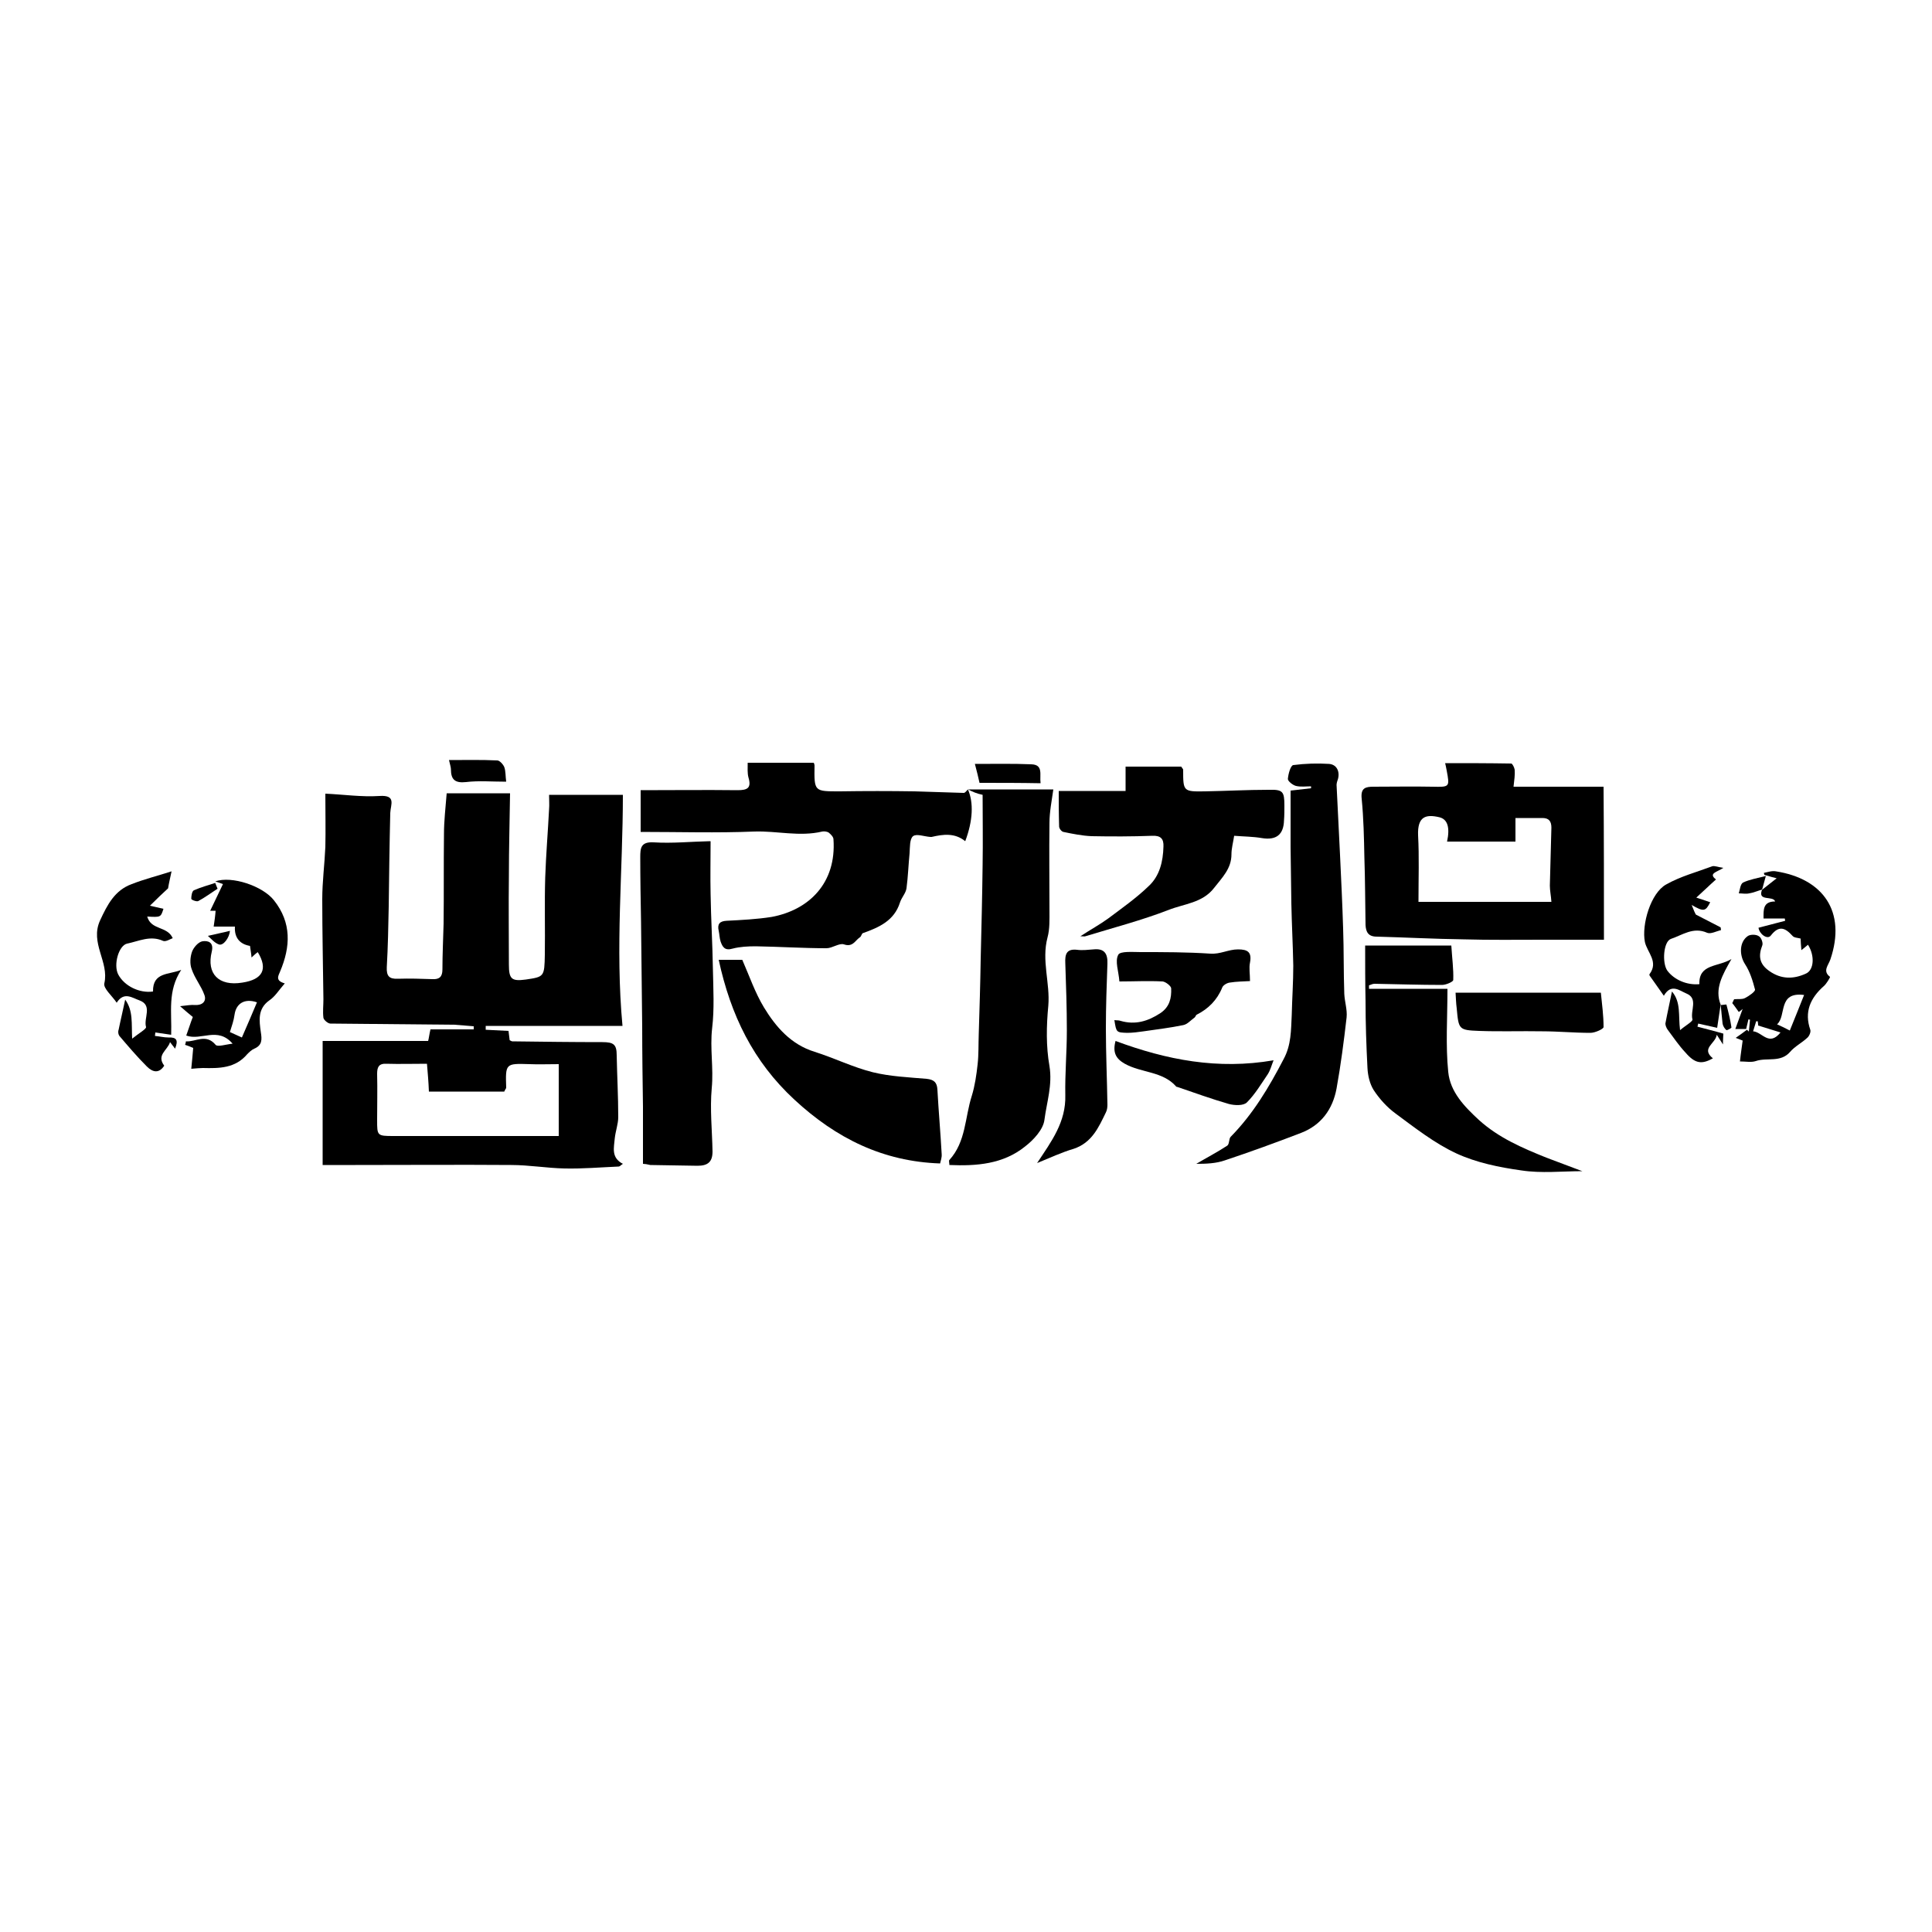 <?xml version="1.0" encoding="utf-8"?>
<!-- Generator: Adobe Illustrator 26.5.0, SVG Export Plug-In . SVG Version: 6.00 Build 0)  -->
<svg version="1.1" id="Calque_1" xmlns="http://www.w3.org/2000/svg" xmlns:xlink="http://www.w3.org/1999/xlink" x="0px" y="0px"
	 viewBox="0 0 500 500" style="enable-background:new 0 0 500 500;" xml:space="preserve">
<g>
	<path d="M115.6,205.3c5.7,0,11.2,0,16.4,0c-0.1,7.1-0.3,14.3-0.3,21.5c-0.1,7.6,0,15.2,0,22.8c0,3.8,0.7,4.4,4.4,3.9
		c4.7-0.7,4.8-0.7,4.9-6.4c0.1-6.6-0.1-13.3,0.1-20c0.2-5.9,0.7-11.8,1-17.7c0.1-1.1,0-2.3,0-3.7c6.3,0,12.5,0,19.1,0
		c0,19.7-2,39.5-0.1,59.8c-11.8,0-23.6,0-35.4,0c0,0.3,0,0.6,0,1c1.9,0.1,3.8,0.2,5.9,0.3c0.1,0.8,0.2,1.6,0.3,2.4
		c0.2,0.1,0.5,0.3,0.7,0.3c7.8,0.1,15.6,0.2,23.3,0.2c2.9,0,3.7,0.6,3.7,3.4c0.1,5.3,0.4,10.6,0.4,16c0,1.8-0.7,3.6-0.9,5.5
		c-0.2,2.4-1,5,2.1,6.6c-0.6,0.4-0.8,0.7-1.1,0.7c-4.7,0.2-9.3,0.6-14,0.5c-4.6-0.1-9.2-0.9-13.8-0.9c-13.4-0.1-26.9,0-40.3,0
		c-2.8,0-5.6,0-8.5,0c0-10.7,0-21.2,0-32.1c9,0,18,0,27.3,0c0.2-0.7,0.3-1.7,0.6-3c3.7,0,7.4,0,11.2,0c0-0.3,0-0.5,0-0.8
		c-1.6-0.1-3.2-0.3-4.9-0.4c-10.7-0.1-21.4-0.2-32.2-0.3c-0.6,0-1.7-0.9-1.8-1.5c-0.2-1.6,0-3.2,0-4.8c-0.1-8.6-0.3-17.3-0.3-25.9
		c0-4.5,0.6-9,0.8-13.5c0.1-4.4,0-8.9,0-13.8c4.6,0.2,9.4,0.9,14,0.6c4.4-0.3,2.9,2.2,2.8,4.4c-0.2,8.1-0.3,16.1-0.4,24.2
		c-0.1,5.2-0.2,10.4-0.5,15.7c-0.1,2.3,0.6,3.1,2.9,3c3-0.1,5.9,0,8.9,0.1c1.8,0.1,2.6-0.6,2.6-2.5c0-3.9,0.2-7.9,0.3-11.8
		c0.1-7.8,0-15.5,0.1-23.3C114.9,212.5,115.3,209.1,115.6,205.3z M110.5,275.3c-3.8,0-7.1,0.1-10.5,0c-2-0.1-2.4,0.9-2.4,2.6
		c0.1,4,0,8,0,12c0,4,0,4.1,4.2,4.1c8.7,0,17.3,0,26,0c5.6,0,11.3,0,16.8,0c0-6.4,0-12.5,0-18.6c-2.9,0-5.2,0.1-7.5,0
		c-6.3-0.2-6.3-0.2-6.1,6.1c0,0.2-0.2,0.3-0.5,1c-6.3,0-12.8,0-19.5,0C110.9,279.9,110.7,277.8,110.5,275.3z"/>
	<path d="M415.1,243.2c-5.4,0-10.5,0-15.7,0c-6.9,0-13.8,0.1-20.7-0.1c-7.5-0.1-14.9-0.5-22.4-0.7c-2.2,0-2.8-1.2-2.9-3
		c-0.1-5.8-0.1-11.7-0.3-17.5c-0.1-5.1-0.2-10.1-0.7-15.2c-0.3-2.8,1-3.1,3.1-3.1c5.1,0,10.1-0.1,15.2,0c4.5,0.1,4.5,0.1,3.7-4.2
		c-0.1-0.7-0.3-1.4-0.4-1.9c5.7,0,11.4,0,17.1,0.1c0.3,0,0.8,1,0.9,1.6c0.1,1.3-0.1,2.7-0.3,4.4c7.8,0,15.3,0,23.3,0
		C415.1,217,415.1,230.1,415.1,243.2z M367.1,233.4c11.5,0,22.9,0,34.4,0c-0.1-1.6-0.4-2.9-0.4-4.2c0.1-5,0.3-10,0.4-15
		c0-1.6-0.6-2.5-2.3-2.5c-2.3,0-4.5,0-7,0c0,2.5,0,4.4,0,6.1c-6,0-11.8,0-17.7,0c0.8-3.7,0.1-5.8-2-6.3c-3.4-0.8-5.7-0.3-5.5,4.7
		C367.3,221.7,367.1,227.2,367.1,233.4z"/>
	<path d="M250.5,204.3c1.5,3.4,1.3,8.1-0.7,13.4c-2.7-2.2-5.7-1.8-8.7-1.1c-0.1,0-0.2,0-0.3,0c-1.6-0.1-3.6-0.9-4.5-0.2
		c-0.9,0.7-0.8,2.9-0.9,4.4c-0.3,3-0.4,6.1-0.8,9.1c-0.2,1.3-1.3,2.4-1.7,3.7c-1.5,4.7-5.4,6.4-9.6,7.9c-0.3,0.1-0.4,0.9-0.8,1.1
		c-1.2,0.8-1.8,2.6-4.1,1.8c-1.2-0.4-3,1-4.5,1c-6.1,0-12.2-0.4-18.3-0.5c-2,0-4.1,0.1-6,0.6c-2,0.6-2.6-0.4-3.1-1.8
		c-0.3-0.9-0.3-1.9-0.5-2.8c-0.4-1.7,0.2-2.5,2-2.6c3.9-0.2,7.9-0.4,11.7-1c9.7-1.8,16.8-8.8,16-20.1c0-0.6-0.7-1.3-1.2-1.7
		c-0.4-0.3-1.2-0.4-1.7-0.3c-5.9,1.4-11.7-0.2-17.6,0c-9.7,0.4-19.3,0.1-29.4,0.1c0-3.8,0-7.3,0-10.8c8.3,0,16.7-0.1,25.1,0
		c2.6,0,3.6-0.6,2.8-3.3c-0.3-1.1-0.2-2.4-0.2-3.8c5.8,0,11.4,0,17.1,0c0.1,0.2,0.2,0.5,0.2,0.7c-0.1,6.8-0.1,6.7,6.6,6.7
		c6.4-0.1,12.9-0.1,19.3,0c4.2,0.1,8.4,0.3,12.6,0.4C249.7,205.3,250.1,204.7,250.5,204.3L250.5,204.3z"/>
	<path d="M250.5,204.3c7.5,0,15,0,22.1,0c-0.4,2.9-1,5.8-1,8.7c-0.1,7.5,0,15,0,22.5c0,2.4,0.1,4.9-0.5,7.1
		c-1.6,6,0.7,11.8,0.2,17.7c-0.5,5.2-0.6,10.5,0.3,15.6c0.8,4.9-0.7,9.3-1.3,13.9c-0.3,2.5-2.8,5.2-5,6.9
		c-5.7,4.6-12.6,5.1-19.6,4.8c0-0.6-0.2-1.1,0-1.3c4.3-4.7,4-11,5.8-16.6c0.8-2.6,1.2-5.4,1.5-8.1c0.3-2.6,0.2-5.3,0.3-7.9
		c0.2-6.4,0.4-12.9,0.5-19.3c0.2-8.2,0.4-16.3,0.5-24.5c0.1-6.1,0-12.1,0-18.1C252.8,205.4,251.7,204.9,250.5,204.3
		C250.5,204.3,250.5,204.3,250.5,204.3z"/>
	<path d="M166.4,301.2c0-5.3,0-10,0-14.8c-0.1-6.9-0.2-13.8-0.2-20.6c-0.1-9.1-0.2-18.2-0.3-27.3c-0.1-5.6-0.2-11.1-0.2-16.6
		c0-2.4,0.1-4.1,3.5-3.9c4.8,0.3,9.7-0.2,14.5-0.3c0.2,0,0.3,0.1,0.2,0.1c0,4.6-0.1,9.1,0,13.5c0.1,6.5,0.5,13.1,0.6,19.6
		c0.1,5.1,0.4,10.2-0.2,15.2c-0.6,5.2,0.4,10.3-0.1,15.5c-0.5,5.4,0.1,10.9,0.2,16.4c0,2.7-1.2,3.7-3.9,3.7
		c-4.1-0.1-8.2-0.1-12.2-0.2C167.5,301.3,166.8,301.2,166.4,301.2z"/>
	<path d="M334,204.6c1.6-0.2,3.5-0.4,5.3-0.6c0-0.2,0-0.3,0-0.5c-1.3,0-2.6,0.2-3.9-0.1c-0.8-0.2-2.1-1.2-2.1-1.8
		c0.1-1.3,0.7-3.5,1.4-3.6c3.1-0.4,6.2-0.5,9.3-0.3c2.2,0.2,2.9,2.4,2.1,4.4c-0.1,0.3-0.2,0.7-0.2,1c0.3,6.1,0.6,12.1,0.9,18.2
		c0.3,6.3,0.6,12.6,0.8,19c0.2,5.6,0.1,11.2,0.3,16.9c0.1,2.1,0.8,4.1,0.6,6.1c-0.7,6.1-1.5,12.3-2.6,18.4c-1,5.4-4,9.5-9.2,11.5
		c-6.5,2.5-13.1,4.9-19.7,7.1c-2.3,0.8-4.8,0.9-7.4,0.9c2.7-1.6,5.4-3,8-4.7c0.6-0.4,0.4-1.8,0.9-2.3c5.8-5.9,9.9-12.8,13.7-20.1
		c2-3.7,1.9-7.5,2.1-11.4c0.1-4.3,0.4-8.5,0.4-12.8c-0.1-5.4-0.4-10.8-0.5-16.1c-0.1-4.9-0.1-9.8-0.2-14.7
		C334,214.4,334,209.7,334,204.6z"/>
	<path d="M353.3,244.7c7.6,0,14.7,0,22.3,0c0.2,3.3,0.6,6.1,0.5,8.9c0,0.5-1.9,1.3-2.9,1.3c-5.8,0-11.7-0.2-17.5-0.3
		c-0.5,0-1,0.3-1.4,0.4c0,0.3,0,0.6,0,0.9c6.8,0,13.6,0,20.3,0c0,7.6-0.5,14.6,0.2,21.5c0.5,5.2,4.2,9,8,12.5
		c5.1,4.6,11.2,7.2,17.4,9.7c3.1,1.2,6.2,2.3,9.3,3.5c-5.2,0-10.6,0.6-15.8-0.2c-5.7-0.8-11.6-2-16.8-4.4
		c-5.6-2.6-10.7-6.6-15.7-10.3c-2.2-1.6-4.2-3.8-5.7-6.1c-1-1.6-1.5-3.7-1.6-5.7c-0.3-5.8-0.5-11.6-0.5-17.4
		C353.3,254.2,353.3,249.3,353.3,244.7z"/>
	<path d="M274,204.7c6.3,0,11.7,0,17.3,0c0-2.2,0-4.2,0-6.3c5,0,9.8,0,14.4,0c0.3,0.5,0.5,0.6,0.5,0.8c0,5.6,0,5.7,5.7,5.6
		c5.5-0.1,10.9-0.4,16.4-0.4c3.7-0.1,4.1,0.4,4.1,4.1c0,1.3,0,2.5-0.1,3.8c-0.1,3.7-2,5.2-5.7,4.6c-2.3-0.4-4.7-0.4-7.2-0.6
		c-0.3,1.9-0.7,3.3-0.7,4.8c0,3.7-2.4,6-4.5,8.7c-3,3.9-7.8,4.1-11.8,5.7c-7,2.7-14.3,4.6-21.5,6.8c-0.2,0.1-0.5,0-1.3,0
		c2.6-1.7,5-3,7.2-4.6c3.6-2.7,7.3-5.3,10.5-8.4c2.8-2.6,3.7-6.3,3.8-10.2c0.1-2-0.7-2.9-2.9-2.8c-5.2,0.2-10.5,0.2-15.7,0.1
		c-2.4-0.1-4.9-0.6-7.3-1.1c-0.5-0.1-1.1-0.9-1.1-1.4C274,210.7,274,207.6,274,204.7z"/>
	<path d="M243.3,301.1c-14.8-0.5-26.9-6.5-37.7-16.5c-10.7-9.9-16.5-21.9-19.6-36.2c2.5,0,4.4,0,6.1,0c1.8,4.1,3.3,8.5,5.6,12.3
		c3.1,5.1,7,9.6,13.1,11.5c5.1,1.6,9.9,4,15.1,5.3c4.5,1.1,9.3,1.3,13.9,1.7c1.9,0.2,2.7,0.9,2.8,2.8c0.3,5.5,0.8,11.1,1.1,16.6
		C243.8,299.6,243.4,300.5,243.3,301.1z"/>
	<path d="M456,230.3c1.3-1,2.6-2.1,3.8-3c-0.5-0.1-1.9-0.5-3.2-0.9c0-0.2-0.1-0.3-0.1-0.5c1-0.2,2.1-0.6,3.1-0.4
		c12.2,1.9,18.3,10.4,14.1,22.8c-0.5,1.5-2.1,3-0.1,4.5c0.1,0.1-0.9,1.8-1.6,2.4c-3.5,3.1-5.1,6.7-3.5,11.3c0.2,0.6-0.3,1.7-0.8,2.1
		c-1.4,1.3-3.2,2.2-4.4,3.6c-2.5,2.9-6,1.4-8.9,2.4c-1.2,0.4-2.5,0.1-4.1,0.1c0.2-2,0.5-3.8,0.7-5.4c-0.7-0.3-1.3-0.5-1.8-0.7
		c1-0.7,2-1.4,2.9-2.1c0.2,0.2,0.4,0.3,0.5,0.5c0.1-1,0.2-2,0.3-3.1c-0.1,0-0.3-0.1-0.4-0.1c-0.2,0.8-0.4,1.7-0.6,2.5
		c-0.8,0-1.7,0-2.8,0c0.7-1.9,1.3-3.6,1.9-5.2c-0.3,0.3-0.6,0.5-1,0.8c-0.6-0.8-1.1-1.6-1.7-2.3c0.2-0.3,0.3-0.7,0.5-1
		c0.9-0.1,2,0.1,2.8-0.3c1-0.5,2.7-1.7,2.6-2.2c-0.6-2.3-1.3-4.6-2.6-6.6c-1.5-2.3-1.5-5.8,0.8-7.3c0.7-0.4,2.1-0.4,2.8,0.1
		c0.6,0.3,1.1,1.7,0.9,2.3c-1.1,2.8-0.8,4.9,1.8,6.7c3.1,2.2,6.3,2.1,9.4,0.7c2.2-0.9,2.4-4.7,0.6-7.5c-0.5,0.4-0.9,0.8-1.7,1.4
		c-0.1-1.3-0.2-2.2-0.2-3c-0.7-0.2-1.7-0.2-2.1-0.7c-1.9-2.1-3.5-2.8-5.6-0.1c-0.9,1.2-3-0.4-3.2-2c2.3-0.6,4.6-1.2,6.9-1.8
		c0-0.2-0.1-0.4-0.1-0.6c-1.8,0-3.6,0-5.5,0c0-2.2-0.2-4.4,3-4.4C458.9,231.7,454.8,233.4,456,230.3L456,230.3z M463.2,266.7
		c1.2-3,2.4-5.9,3.7-9.2c-6.9-0.9-4.5,5.4-7,7.6C461,265.6,461.9,266,463.2,266.7z M460.8,267.2c-2-0.6-3.8-1.2-5.8-1.8
		c0-0.1,0-0.6-0.1-1.1c-0.1,0-0.3,0-0.4,0c-0.3,0.9-0.5,1.7-0.8,2.6C456.1,267.1,457.8,270.9,460.8,267.2z"/>
	<path d="M60.8,239.8c-1.7,0-3.4,0-5.5,0c0.2-1.4,0.4-2.7,0.5-4.1c-0.2,0-0.8,0-1.4,0c1.1-2.3,2.2-4.6,3.3-6.9
		c-0.5-0.2-1.1-0.4-2-0.7c4.3-1.5,12.3,1.2,15.2,4.9c4.6,5.8,4.3,12,1.6,18.4c-0.5,1.2-1.3,2.4,1.2,3.1c-1.5,1.7-2.5,3.4-4,4.4
		c-3.1,2.2-2.6,5.3-2.2,8.2c0.3,1.9,0.4,3.4-1.7,4.3c-0.7,0.3-1.3,0.9-1.8,1.4c-3.1,3.7-7.3,3.7-11.5,3.6c-0.8,0-1.7,0.1-3,0.2
		c0.2-2.1,0.4-4,0.5-5.4c-0.9-0.4-1.5-0.6-2.1-0.8c0.1-0.3,0.2-0.6,0.2-0.9c2.5,0.2,5.2-2.1,7.7,0.9c0.5,0.6,2.6-0.1,4.4-0.3
		c-3.9-4.5-8.1-0.7-12-2.1c0.6-1.6,1.1-3.3,1.7-4.8c-1-0.8-1.9-1.6-3.3-2.8c1.8-0.2,2.9-0.4,3.9-0.3c1.9,0.1,3-1,2.4-2.6
		c-0.8-2.3-2.5-4.3-3.3-6.7c-0.5-1.3-0.4-3.1,0.1-4.5c0.4-1.1,1.6-2.5,2.7-2.7c1.4-0.2,3,0.2,2.4,2.7c-1.4,5.7,1.8,9,7.9,8
		c5.3-0.8,6.7-3.5,4-7.9c-0.5,0.4-0.9,0.7-1.6,1.4c-0.1-1.2-0.3-2.1-0.4-3C62.3,244.4,60.6,242.9,60.8,239.8z M66.5,259.4
		c-3.2-1.1-5.4,0.3-5.8,3.2c-0.2,1.5-0.7,2.9-1.2,4.5c0.9,0.4,2,0.9,3.1,1.4C64,265.3,65.2,262.5,66.5,259.4z"/>
	<path d="M268.4,301c3.7-5.6,7.5-10.6,7.3-17.6c-0.1-5.6,0.4-11.1,0.4-16.7c0-5.8-0.2-11.6-0.4-17.4c-0.1-2.2,0.2-3.8,3-3.5
		c1.4,0.2,2.9,0,4.3-0.1c2.8-0.3,3.7,1.1,3.6,3.7c-0.2,5.6-0.4,11.1-0.4,16.7c0,6.6,0.3,13.2,0.4,19.8c0,0.7-0.1,1.4-0.4,2
		c-1.9,3.9-3.6,7.8-8.3,9.4C274.8,298.2,271.6,299.7,268.4,301z"/>
	<path d="M445.3,260c-0.3,2-0.6,4-0.9,6c-1.4-0.3-3.1-0.7-4.9-1.1c-0.1,0.3-0.1,0.5-0.2,0.8c2.2,0.6,4.3,1.1,6.7,1.8
		c0,0.5-0.1,1.3-0.1,2.8c-0.7-1.1-1-1.6-1.6-2.5c-0.3,2.3-4.2,3.5-1,6.1c-2.9,1.6-4.6,1.4-7.1-1.5c-1.7-1.8-3.1-3.9-4.6-5.9
		c-0.3-0.4-0.6-1.1-0.6-1.6c0.5-2.7,1.1-5.3,1.7-8.3c2.4,2.8,1.6,6.2,2.1,10c1.4-1.2,3.4-2.3,3.2-2.8c-0.6-2.3,1.6-5.4-1.6-6.7
		c-1.7-0.7-3.9-2.7-5.8,0.6c-1.3-1.9-2.5-3.5-3.6-5.1c-0.1-0.1-0.2-0.4-0.1-0.5c2.4-3.2-0.6-5.6-1.2-8.3c-0.9-4.5,1.5-12.7,5.5-14.9
		c3.7-2.1,7.9-3.2,11.9-4.7c0.6-0.2,1.5,0.2,2.9,0.4c-1.6,1.1-4,1.4-1.9,3c-1.7,1.5-3.1,2.9-5.1,4.7c1.9,0.6,2.7,0.9,3.6,1.2
		c-1.2,2.4-1.7,2.5-4.8,0.7c0.5,1.3,0.9,2.2,1.1,2.5c2.5,1.3,4.5,2.3,6.4,3.3c0,0.2,0.1,0.5,0.1,0.7c-1.2,0.3-2.7,1.1-3.6,0.7
		c-3.6-1.6-6.4,0.6-9.4,1.6c-1.9,0.7-2.3,6.2-0.9,8.2c1.8,2.4,5.1,3.8,8.3,3.5c-0.2-5.3,4.8-4.4,8.3-6.5
		C445.7,252.4,443.7,255.9,445.3,260L445.3,260z"/>
	<path d="M44.7,242.8c-0.6,0.2-1.8,1-2.5,0.7c-3.3-1.5-6.3,0.1-9.3,0.7c-2.2,0.5-3.6,5.5-2.3,8c1.6,3,5.5,4.9,9,4.4
		c-0.1-5.1,4.2-4.3,7.3-5.6c-3.6,5.5-2.4,10.9-2.6,16.8c-1.4-0.2-2.7-0.4-4.1-0.6c0,0.3-0.1,0.6-0.1,0.9c1.2,0.1,2.3,0.4,3.5,0.4
		c2.1-0.1,2.6,0.7,1.7,2.9c-0.4-0.6-0.8-1-1.3-1.7c-0.6,2.1-3.6,3.3-1.5,6.1c-1.3,2-2.9,1.8-4.5,0.2c-2.5-2.5-4.8-5.2-7.1-7.9
		c-0.3-0.4-0.4-1.1-0.2-1.6c0.5-2.5,1.1-4.9,1.7-7.8c2.1,2.9,1.6,6.1,1.8,10.1c1.6-1.3,3.7-2.5,3.6-3c-0.7-2.3,1.8-5.6-1.7-6.9
		c-1.8-0.6-4-2.4-5.9,0.6c-1.2-1.8-3.5-3.7-3.2-5c1.3-5.6-3.8-10.4-1.1-16.3c1.9-4.1,3.8-7.8,8.2-9.4c3.3-1.3,6.6-2.1,10.3-3.3
		c-0.4,1.9-0.7,3.1-0.9,4.4c-1.3,1.2-2.8,2.6-4.7,4.5c1.8,0.4,2.6,0.6,3.5,0.8c-0.7,2.2-0.7,2.2-4.2,2
		C39.1,240.8,43.3,239.6,44.7,242.8z"/>
	<path d="M289.7,254c-0.2-2.7-1.2-5.2-0.3-6.9c0.5-1,3.8-0.7,5.8-0.7c6,0,12,0,18,0.4c2.6,0.2,4.7-1.1,7.2-1.1
		c2.5,0,3.6,0.7,3.1,3.4c-0.3,1.4,0,2.9,0,4.8c-1.6,0.1-3.5,0.1-5.3,0.4c-0.7,0.1-1.7,0.7-1.9,1.3c-1.3,3.2-3.6,5.5-6.6,7
		c-0.2,0.1-0.3,0.5-0.5,0.7c-1,0.7-1.9,1.8-3,2c-3.4,0.7-6.8,1.1-10.2,1.6c-1.4,0.2-2.9,0.4-4.3,0.4c-2.8-0.1-2.8-0.1-3.3-3.3
		c0.6,0.1,1.1,0,1.6,0.2c3.8,1.1,7.1,0.1,10.3-2c2.4-1.6,2.9-3.9,2.8-6.4c0-0.6-1.4-1.7-2.2-1.8C297.1,253.8,293.5,254,289.7,254z"
		/>
	<path d="M376.7,256.9c12.5,0,24.8,0,37.6,0c0.3,3,0.7,5.9,0.7,8.9c0,0.5-2.2,1.5-3.4,1.5c-4.2,0-8.4-0.4-12.5-0.4
		c-5.4-0.1-10.9,0.1-16.3-0.1c-5.3-0.2-5.3-0.4-5.8-5.8C376.8,259.5,376.8,258.3,376.7,256.9z"/>
	<path d="M288.7,269.4c13.2,4.9,26.5,7.5,40.9,5c-0.5,1.2-0.8,2.5-1.5,3.6c-1.7,2.5-3.3,5.2-5.4,7.3c-0.9,0.9-3.2,0.8-4.7,0.4
		c-4.5-1.3-8.9-2.9-13.3-4.4c-0.1,0-0.2,0-0.3-0.1c-3.5-4-9-3.5-13.3-5.9C288.8,274,287.9,272.4,288.7,269.4z"/>
	<path d="M253.5,202.6c-0.3-1.4-0.7-3-1.2-4.9c5.1,0,9.9-0.1,14.6,0.1c3.2,0.1,2.1,2.7,2.4,4.9C264,202.6,259,202.6,253.5,202.6z"/>
	<path d="M131,202.3c-3.8,0-7.1-0.3-10.4,0.1c-2.8,0.3-3.9-0.6-3.9-3.3c0-0.5-0.2-1.1-0.5-2.4c4.3,0,8.4-0.1,12.5,0.1
		c0.6,0,1.5,1,1.8,1.7C130.9,199.6,130.8,200.9,131,202.3z"/>
	<path d="M456.1,230.2c-1.1,0.3-2.2,0.8-3.4,1c-0.9,0.2-1.8,0-2.7,0c0.3-1,0.4-2.4,1.1-2.8c1.7-0.8,3.6-1.1,5.9-1.7
		c-0.5,1.7-0.7,2.7-1,3.6C456,230.3,456.1,230.2,456.1,230.2z"/>
	<path d="M56.3,230c-1.7,1.1-3.3,2.3-5,3.2c-0.4,0.2-1.8-0.3-1.8-0.6c0-0.8,0.2-2,0.7-2.2c1.8-0.8,3.7-1.3,5.5-1.9
		C55.9,229,56.1,229.5,56.3,230z"/>
	<path d="M53.8,242.2c2.5-0.6,4.2-0.9,5.7-1.3c-0.1,1.7-1.7,4-2.9,3.5C55.5,244,54.6,242.9,53.8,242.2z"/>
	<path d="M445.3,260.1c0.5,0,1.5-0.2,1.5-0.1c0.5,1.9,1,3.9,1.3,5.9c0,0.2-1.2,0.8-1.3,0.7c-0.5-0.4-0.9-1.1-1-1.7
		C445.6,263.3,445.5,261.6,445.3,260.1C445.3,260,445.3,260.1,445.3,260.1z"/>
</g>
</svg>
